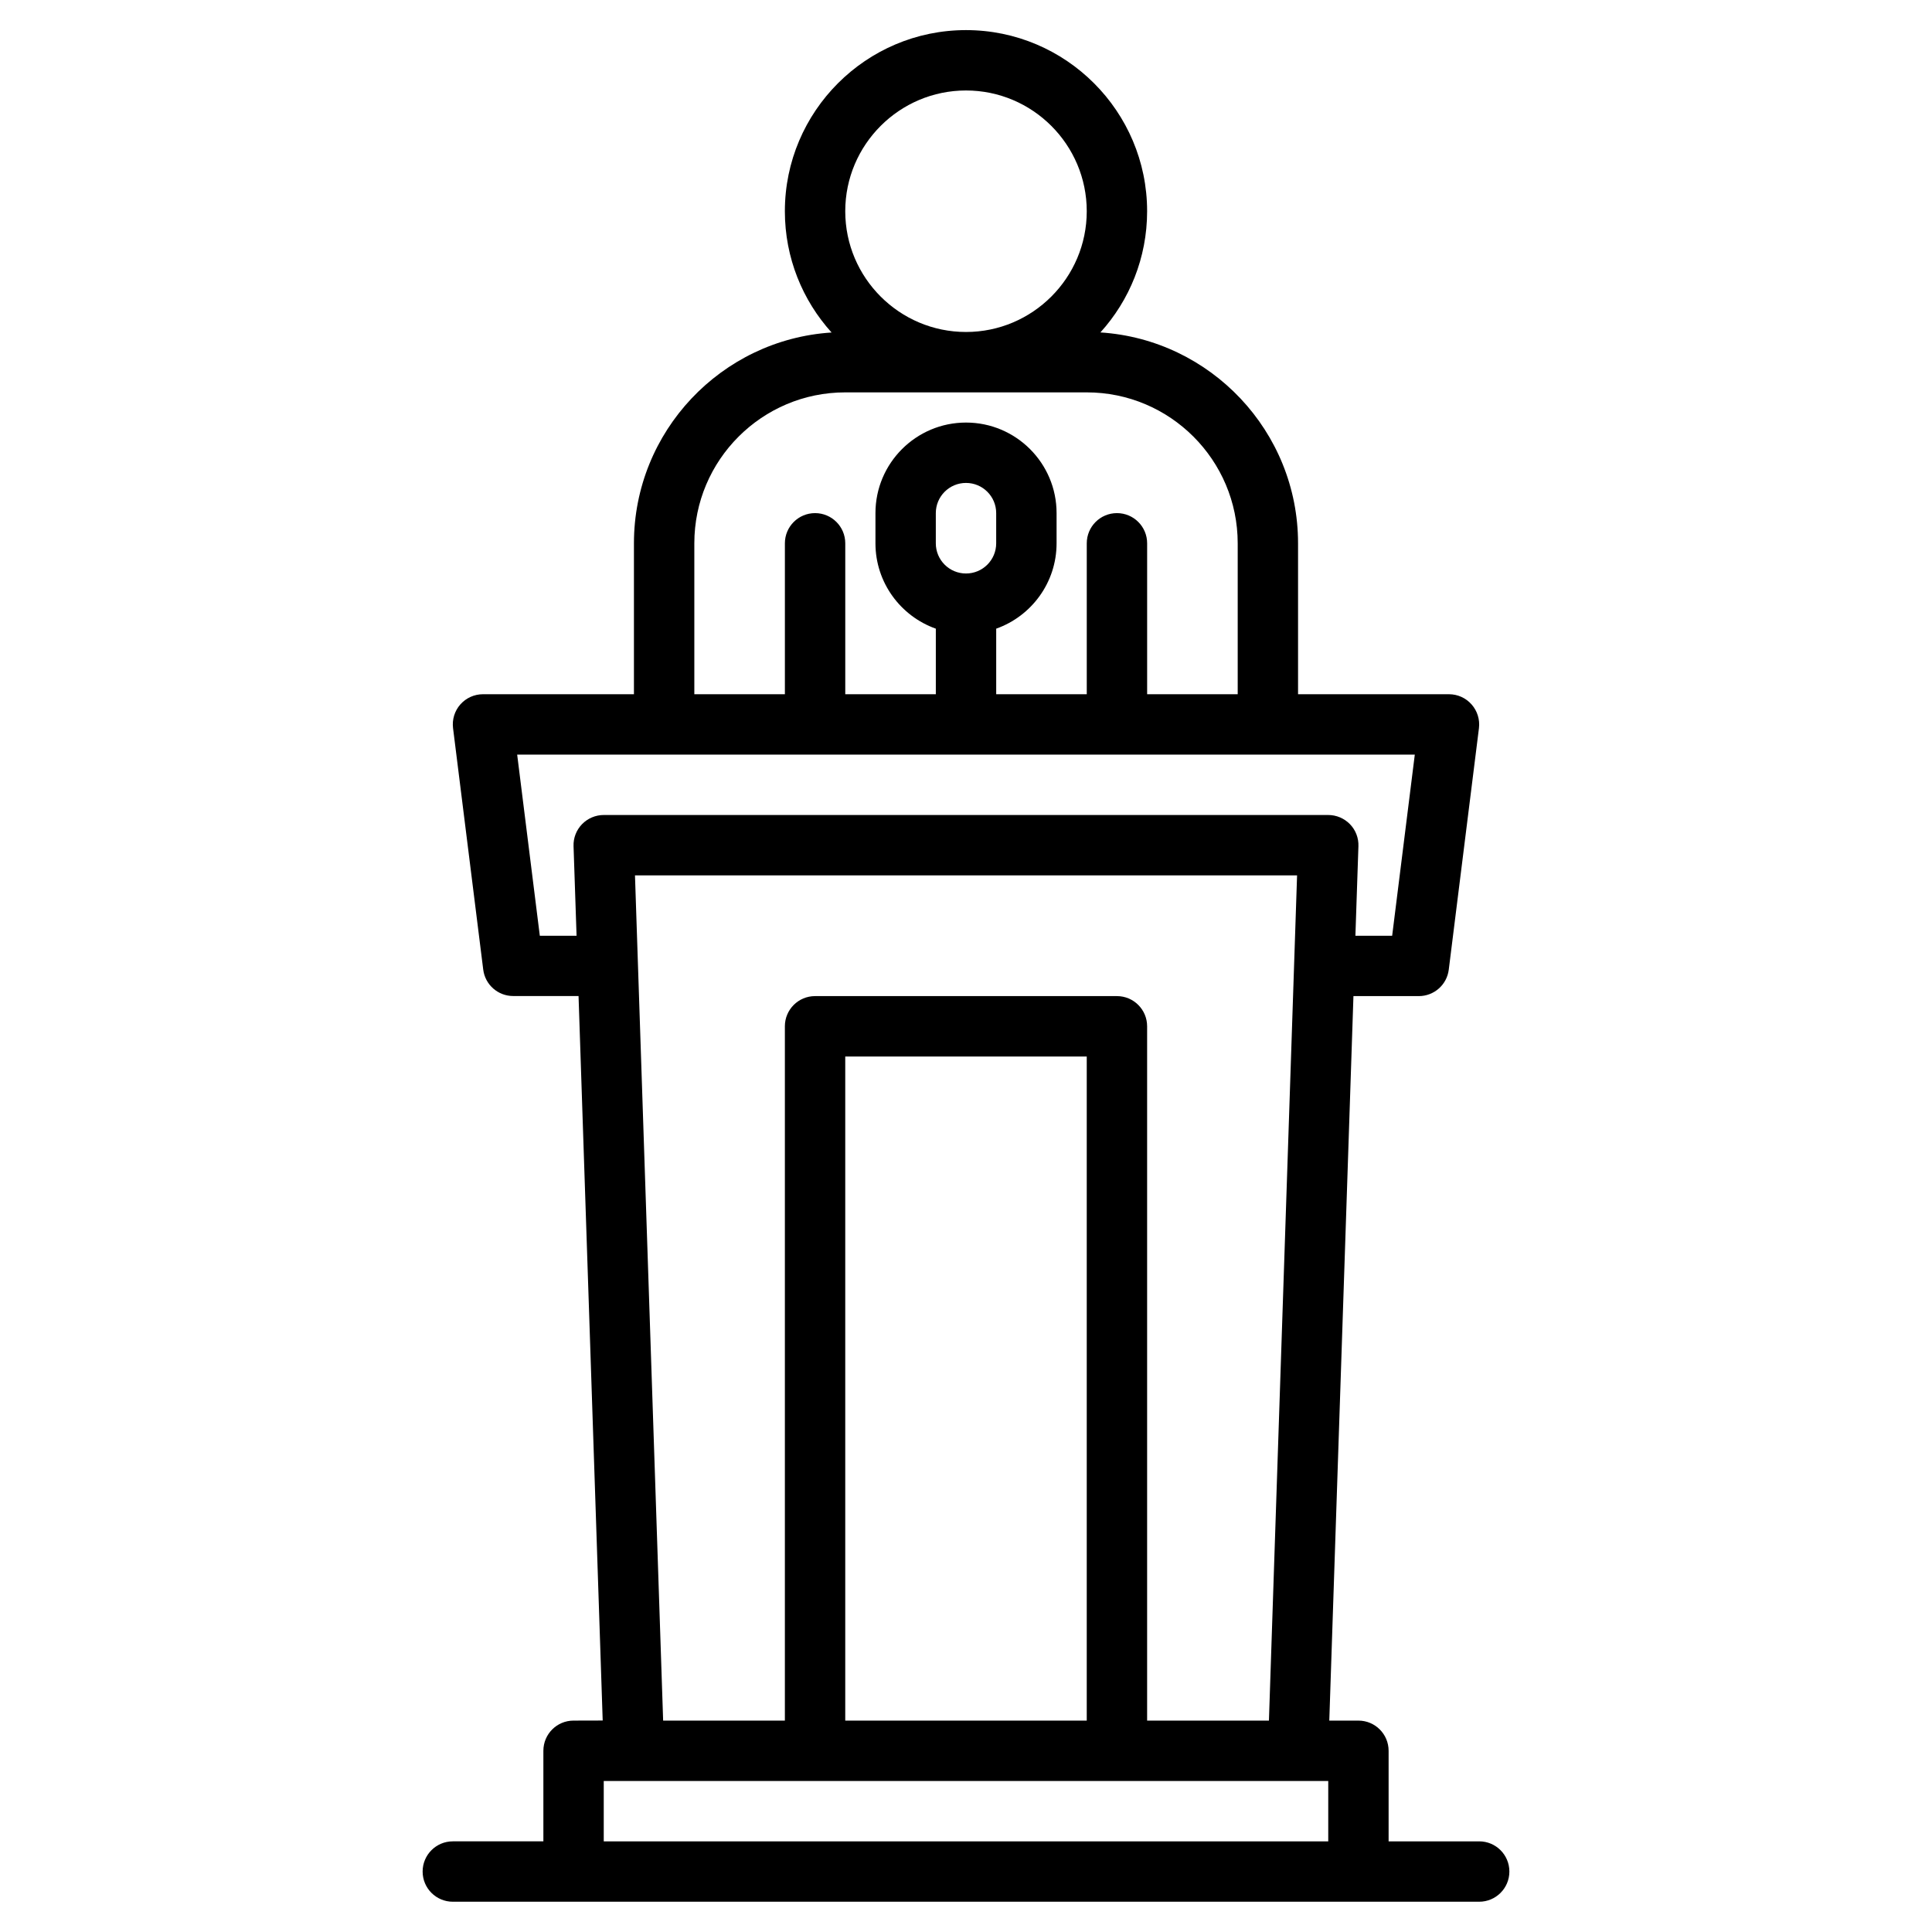 <?xml version="1.0" encoding="UTF-8"?> <svg xmlns="http://www.w3.org/2000/svg" width="1200pt" height="1200pt" version="1.1" viewBox="0 0 1200 1200"><path d="m918.74 1143.7h-56.25v-56.25c0-10.359-8.391-18.75-18.75-18.75h-18.094l15-450h40.594c9.469 0 17.438-7.031 18.609-16.406l18.75-150c0.656-5.344-0.984-10.688-4.547-14.719-3.562-4.078-8.672-6.375-14.062-6.375h-93.75v-93.75c0-69.516-54.328-126.56-122.76-130.97 18.047-19.922 29.016-46.359 29.016-75.281 0-62.016-50.484-112.5-112.5-112.5s-112.5 50.484-112.5 112.5c0 28.922 10.969 55.359 29.016 75.328-68.438 4.359-122.76 61.406-122.76 130.92v93.75h-93.75c-5.391 0-10.5 2.297-14.062 6.328s-5.203 9.375-4.547 14.719l18.75 150c1.172 9.375 9.141 16.406 18.609 16.406h40.594l15 450-18.094 0.047c-10.359 0-18.75 8.391-18.75 18.75v56.25h-56.25c-10.359 0-18.75 8.391-18.75 18.75 0 10.359 8.391 18.75 18.75 18.75h637.5c10.359 0 18.75-8.391 18.75-18.75 0-10.359-8.391-18.75-18.75-18.75zm-318.74-1087.5c41.344 0 75 33.656 75 75s-33.656 75-75 75-75-33.656-75-75 33.656-75 75-75zm-168.74 281.26c0-51.703 42.047-93.75 93.75-93.75h150c51.703 0 93.75 42.047 93.75 93.75v93.75h-56.25v-93.75c0-10.359-8.391-18.75-18.75-18.75-10.359 0-18.75 8.391-18.75 18.75v93.75h-56.25v-40.734c21.844-7.734 37.5-28.594 37.5-53.016v-18.75c0-31.031-25.219-56.25-56.25-56.25s-56.25 25.219-56.25 56.25v18.75c0 24.422 15.656 45.281 37.5 53.016v40.734h-56.25v-93.75c0-10.359-8.391-18.75-18.75-18.75-10.359 0-18.75 8.391-18.75 18.75v93.75h-56.25zm168.74 18.75c-10.359 0-18.75-8.391-18.75-18.75v-18.75c0-10.359 8.391-18.75 18.75-18.75s18.75 8.391 18.75 18.75v18.75c0 10.359-8.391 18.75-18.75 18.75zm-264.71 225-14.062-112.5h557.53l-14.062 112.5h-22.828l1.875-55.641c0.188-5.062-1.734-10.031-5.25-13.641-3.562-3.656-8.438-5.719-13.5-5.719h-450c-5.062 0-9.938 2.062-13.5 5.719-3.516 3.656-5.438 8.578-5.25 13.641l1.875 55.641zm59.109-37.5h411.24l-17.484 525h-75.656v-431.26c0-10.359-8.391-18.75-18.75-18.75h-187.5c-10.359 0-18.75 8.391-18.75 18.75v431.26h-75.609zm130.6 525v-412.5h150v412.5zm-150 37.5h450v37.5h-450z"></path></svg> 